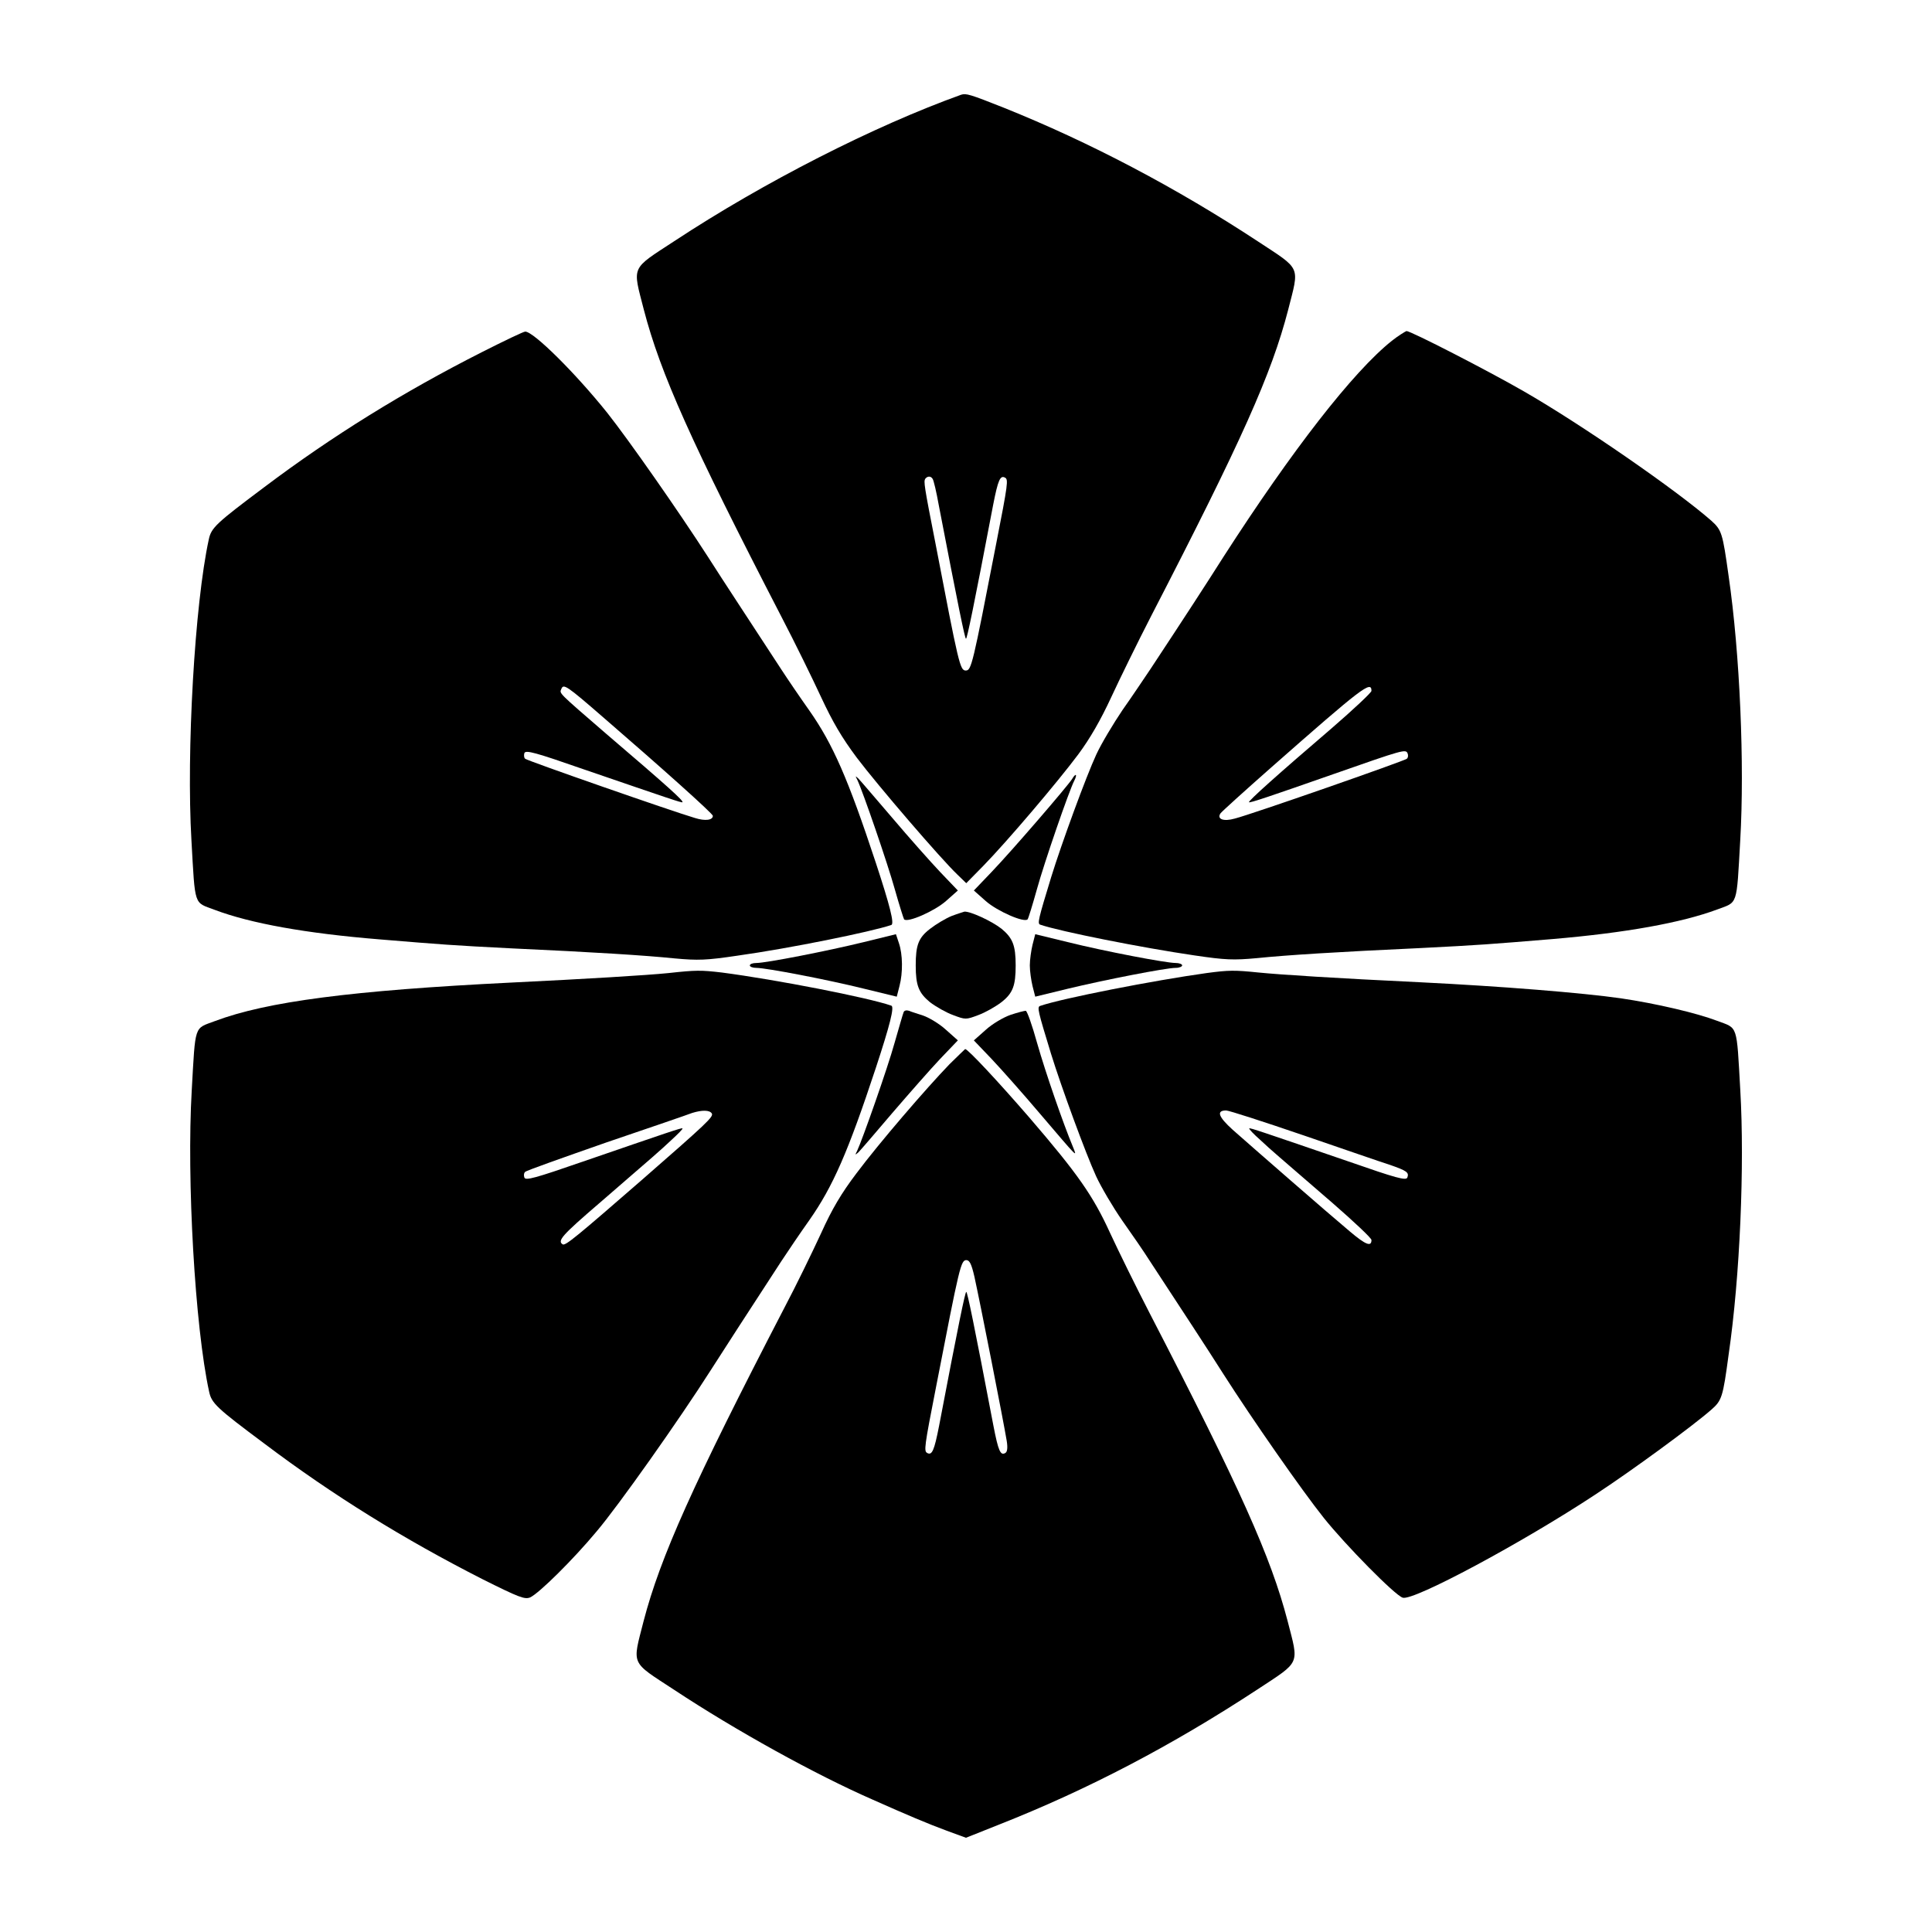<?xml version="1.0" encoding="UTF-8"?>
<!-- Uploaded to: SVG Repo, www.svgrepo.com, Generator: SVG Repo Mixer Tools -->
<svg fill="#000000" width="800px" height="800px" version="1.1" viewBox="144 144 512 512" xmlns="http://www.w3.org/2000/svg">
 <g>
  <path d="m398.7 169.11c-23.031 8.277-52.18 23.102-76.004 38.793-11.66 7.629-11.082 6.406-8.062 18.211 4.391 16.84 12.523 35.051 36.562 81.547 3.527 6.766 8.203 16.336 10.438 21.16 3.023 6.477 5.398 10.578 9.43 15.977 5.543 7.34 22.312 26.848 26.629 30.949l2.375 2.305 4.461-4.535c6.332-6.477 19.793-22.312 25.262-29.652 3.094-4.176 5.902-9.07 8.637-14.969 2.231-4.82 7.055-14.684 10.723-21.809 23.969-46.422 31.812-63.984 36.203-80.898 3.023-11.875 3.598-10.578-7.988-18.211-21.805-14.324-44.551-26.273-67.293-35.41-9.066-3.602-10.074-3.887-11.371-3.457zm-7.559 101.77c0.289 0.359 1.008 3.453 1.656 7.055 5.184 26.918 6.91 35.34 7.199 35.34s2.016-8.277 7.199-35.484c1.297-6.621 1.871-7.918 3.168-7.199 0.863 0.504 0.793 1.441-2.375 17.562-6.262 32.242-6.551 33.539-8.062 33.539-1.512 0-1.871-1.656-7.988-33.539-3.094-15.691-3.168-16.555-2.734-17.273 0.57-0.719 1.434-0.793 1.938 0z"/>
  <path d="m271.67 237.34c-20.727 10.508-39.586 22.168-57.648 35.77-12.668 9.5-14.035 10.723-14.684 13.82-3.742 17.129-5.973 56.355-4.606 79.746 1.008 17.777 0.574 16.336 6.117 18.426 9.5 3.598 24.254 6.262 43.758 7.844 16.555 1.367 19.145 1.582 34.836 2.375 22.023 1.008 35.555 1.871 43.328 2.664 6.262 0.574 8.348 0.504 16.625-0.719 13.891-1.941 35.484-6.332 40.809-8.133 0.863-0.289-0.359-5.109-4.102-16.48-7.34-22.238-11.371-31.453-17.633-40.375-2.445-3.453-5.828-8.422-7.414-10.867-9.285-14.25-14.684-22.383-19.504-29.941-7.699-11.949-20.871-30.805-26.629-38.074-8.422-10.508-19.504-21.52-21.734-21.52-0.438-0.004-5.547 2.441-11.52 5.465zm32.242 96.805c15.402 13.316 29.004 25.477 29.004 26.055 0 1.152-2.016 1.441-4.75 0.574-5.902-1.727-44.48-15.188-44.984-15.691-0.359-0.289-0.359-1.008-0.215-1.512 0.359-0.863 2.949-0.145 15.547 4.246 22.887 7.844 26.199 8.996 26.344 8.781 0.359-0.359-3.957-4.246-20.297-18.211-12.812-11.082-12.309-10.578-11.805-11.801 0.578-1.438 1.297-1.008 11.156 7.559z"/>
  <path d="m512.85 234.32c-10.293 8.203-26.484 29.078-44.551 57.145-4.75 7.484-10.078 15.691-19.434 29.867-1.656 2.445-4.965 7.414-7.414 10.867-2.375 3.527-5.543 8.781-6.91 11.73-2.734 5.902-9.211 23.605-11.949 32.461-3.453 11.301-3.742 12.453-2.879 12.668 5.254 1.801 26.988 6.117 40.809 8.133 8.277 1.223 10.363 1.297 16.625 0.719 7.773-0.793 21.305-1.656 43.328-2.664 15.691-0.793 18.281-1.008 34.836-2.375 19.504-1.656 34.258-4.32 43.758-7.844 5.543-2.086 5.109-0.648 6.117-18.426 1.152-19.938-0.07-49.301-3.094-70.031-1.582-11.301-1.801-12.09-4.606-14.609-9.211-8.062-34.258-25.406-49.66-34.258-9.5-5.469-29.941-15.977-31.094-15.977-0.355 0.148-2.156 1.227-3.883 2.594zm-5.398 92.773c0 0.434-4.75 4.894-10.578 9.934-14.035 12.02-22.168 19.289-21.879 19.578 0.289 0.215 5.398-1.512 22.672-7.559 18.281-6.406 18.855-6.551 19.359-5.398 0.215 0.504 0.145 1.152-0.215 1.441-0.648 0.574-41.023 14.684-45.559 15.836-3.023 0.863-4.82 0.145-3.816-1.367 0.215-0.359 6.332-5.902 13.602-12.309 24.039-21.164 26.414-22.965 26.414-20.156z"/>
  <path d="m428.14 350.41c-1.223 1.941-16.051 19.145-21.375 24.688l-4.68 4.894 3.168 2.809c3.023 2.664 10.219 5.828 11.082 4.82 0.215-0.289 1.297-3.816 2.445-7.918 1.941-7.055 8.566-26.27 9.934-28.859 0.863-1.73 0.359-2.019-0.574-0.434z"/>
  <path d="m371.21 350.7c1.441 3.023 7.988 22.023 9.934 29.004 1.152 4.102 2.305 7.699 2.445 7.918 0.863 1.008 8.062-2.16 11.082-4.82l3.168-2.809-4.68-4.894c-2.519-2.664-8.277-9.141-12.668-14.324-4.461-5.184-8.492-9.934-8.996-10.438-0.863-0.785-0.863-0.785-0.285 0.363z"/>
  <path d="m396.18 386.75c-1.582 0.648-4.102 2.16-5.688 3.383-3.094 2.375-3.816 4.32-3.816 9.715 0 5.324 0.793 7.269 3.742 9.715 1.582 1.223 4.391 2.809 6.191 3.453 3.238 1.223 3.383 1.223 6.621 0 1.801-0.648 4.606-2.231 6.191-3.453 3.023-2.375 3.742-4.391 3.742-9.715 0-5.324-0.793-7.269-3.742-9.715-2.664-2.086-8.348-4.68-9.859-4.535-0.215 0.074-1.871 0.578-3.383 1.152z"/>
  <path d="m372.94 393.66c-9.715 2.375-25.91 5.543-28.5 5.543-1.008 0-1.727 0.289-1.727 0.648s0.793 0.648 1.727 0.648c2.59 0 18.785 3.094 28.645 5.543l8.566 2.086 0.719-2.809c0.938-3.527 0.863-8.422-0.145-11.371l-0.793-2.375z"/>
  <path d="m417.63 394.38c-0.359 1.512-0.719 3.957-0.719 5.469 0 1.512 0.359 3.957 0.719 5.469l0.719 2.809 8.566-2.086c9.859-2.375 26.055-5.543 28.645-5.543 1.008 0 1.727-0.359 1.727-0.648 0-0.359-0.793-0.648-1.727-0.648-2.59 0-18.785-3.094-28.645-5.543l-8.566-2.086z"/>
  <path d="m321.19 401.87c-5.613 0.574-22.238 1.582-41.672 2.519-42.246 2.086-64.848 5.039-78.594 10.219-5.543 2.086-5.109 0.648-6.117 18.426-1.367 23.465 0.863 62.617 4.606 79.746 0.648 3.094 1.941 4.32 14.684 13.82 18.137 13.676 36.992 25.336 57.793 35.914 9.645 4.82 11.156 5.398 12.594 4.82 2.375-1.078 11.516-10.148 17.562-17.418 5.828-6.836 22.168-30.012 30.23-42.68 4.246-6.621 9.211-14.324 18.785-29.004 1.656-2.519 4.965-7.414 7.414-10.867 6.262-8.926 10.293-18.137 17.633-40.375 3.742-11.371 4.965-16.195 4.102-16.48-6.191-2.16-30.59-6.91-44.91-8.781-5.543-0.652-6.91-0.652-14.109 0.141zm11.445 37.207c0.504 0.863-1.152 2.445-18.641 17.707-17.059 14.828-20.152 17.418-20.871 16.984-1.512-0.938-0.145-2.445 9.645-10.867 15.473-13.387 15.836-13.676 19.145-16.77 1.727-1.582 3.094-2.949 2.949-3.094-0.215-0.215-3.527 0.938-26.344 8.781-12.668 4.391-15.258 5.109-15.547 4.246-0.215-0.504-0.145-1.223 0.215-1.512 0.359-0.359 9.934-3.742 21.449-7.773 11.445-3.887 21.734-7.414 22.816-7.844 2.59-0.793 4.606-0.793 5.184 0.141z"/>
  <path d="m463.77 401.87c-13.961 1.941-38.289 6.695-44.121 8.707-0.863 0.289-0.574 1.367 2.879 12.668 2.734 8.852 9.211 26.484 11.949 32.461 1.367 2.949 4.461 8.203 6.91 11.73 2.445 3.453 5.828 8.348 7.414 10.867 9.285 14.18 14.684 22.383 19.434 29.867 7.629 11.949 20.871 30.949 26.629 38.145 5.828 7.269 18.785 20.441 20.871 21.09 2.809 0.938 31.738-14.609 50.957-27.277 10.004-6.551 26.055-18.352 30.805-22.527 2.809-2.445 3.094-3.312 4.606-14.609 3.023-20.727 4.246-50.094 3.094-70.031-1.008-17.777-0.574-16.336-6.117-18.426-5.469-2.086-16.266-4.606-25.551-5.973-10.078-1.441-31.309-3.168-53.043-4.246-22.672-1.078-37.211-2.016-42.969-2.59-6.332-0.648-7.844-0.648-13.746 0.145zm25.551 42.965c10.508 3.598 20.871 7.199 22.961 7.844 4.535 1.582 5.184 2.016 4.68 3.383-0.359 0.863-2.949 0.145-15.547-4.246-22.887-7.844-26.199-8.996-26.344-8.781-0.145 0.145 1.152 1.512 2.949 3.094 3.312 3.094 3.672 3.312 19.215 16.77 5.613 4.894 10.219 9.211 10.219 9.715 0 1.871-1.512 1.297-5.688-2.231-5.688-4.75-26.055-22.527-31.094-26.988-3.816-3.453-4.391-5.109-1.727-5.109 0.727 0.004 9.867 2.953 20.375 6.551z"/>
  <path d="m383.45 412.3c-0.215 0.504-1.223 4.102-2.375 8.062-1.871 6.766-8.566 25.766-9.934 28.645-0.574 1.152-0.574 1.152 0.359 0.359 0.504-0.504 4.535-5.184 8.996-10.438 4.461-5.184 10.148-11.66 12.668-14.324l4.68-4.894-3.238-2.879c-1.727-1.582-4.461-3.168-5.902-3.672-1.441-0.504-3.238-1.008-3.816-1.297-0.719-0.211-1.293-0.066-1.438 0.438z"/>
  <path d="m411.8 412.95c-1.871 0.648-4.82 2.375-6.551 3.957l-3.168 2.809 4.68 4.894c2.519 2.664 8.277 9.141 12.668 14.324 10.578 12.379 10.078 11.949 8.852 8.852-2.445-5.828-7.199-19.504-9.43-27.352-1.297-4.68-2.664-8.566-3.023-8.566-0.355 0.004-2.082 0.434-4.027 1.082z"/>
  <path d="m395.61 426.05c-6.117 6.332-18.641 20.871-24.613 28.859-4.031 5.324-6.477 9.43-9.43 15.977-2.231 4.82-6.551 13.746-9.789 19.863-24.109 46.496-32.82 66-37.211 82.84-3.023 11.875-3.598 10.578 8.062 18.211 16.336 10.797 37.426 22.457 52.539 29.078 9.211 4.102 14.828 6.477 19.719 8.277l5.109 1.871 8.852-3.527c23.535-9.285 45.773-20.945 68.375-35.77 11.586-7.629 11.012-6.406 7.988-18.211-4.391-16.84-12.523-35.051-36.562-81.547-3.527-6.836-8.203-16.336-10.438-21.16-4.535-9.934-8.566-15.691-21.375-30.59-8.348-9.645-16.336-18.211-17.059-18.211 0.004 0.012-1.938 1.809-4.168 4.039zm6.621 56.285c1.582 7.199 7.699 38.289 8.566 43.543 0.289 1.801 0.145 2.879-0.359 3.168-1.297 0.793-1.871-0.504-3.168-7.199-5.184-27.207-6.91-35.484-7.199-35.484-0.289 0-2.016 8.277-7.199 35.484-1.297 6.621-1.871 7.918-3.168 7.199-0.863-0.504-0.793-1.441 2.375-17.562 6.262-32.242 6.551-33.539 8.062-33.539 0.793 0.07 1.297 0.934 2.09 4.391z"/>
 </g>
</svg>